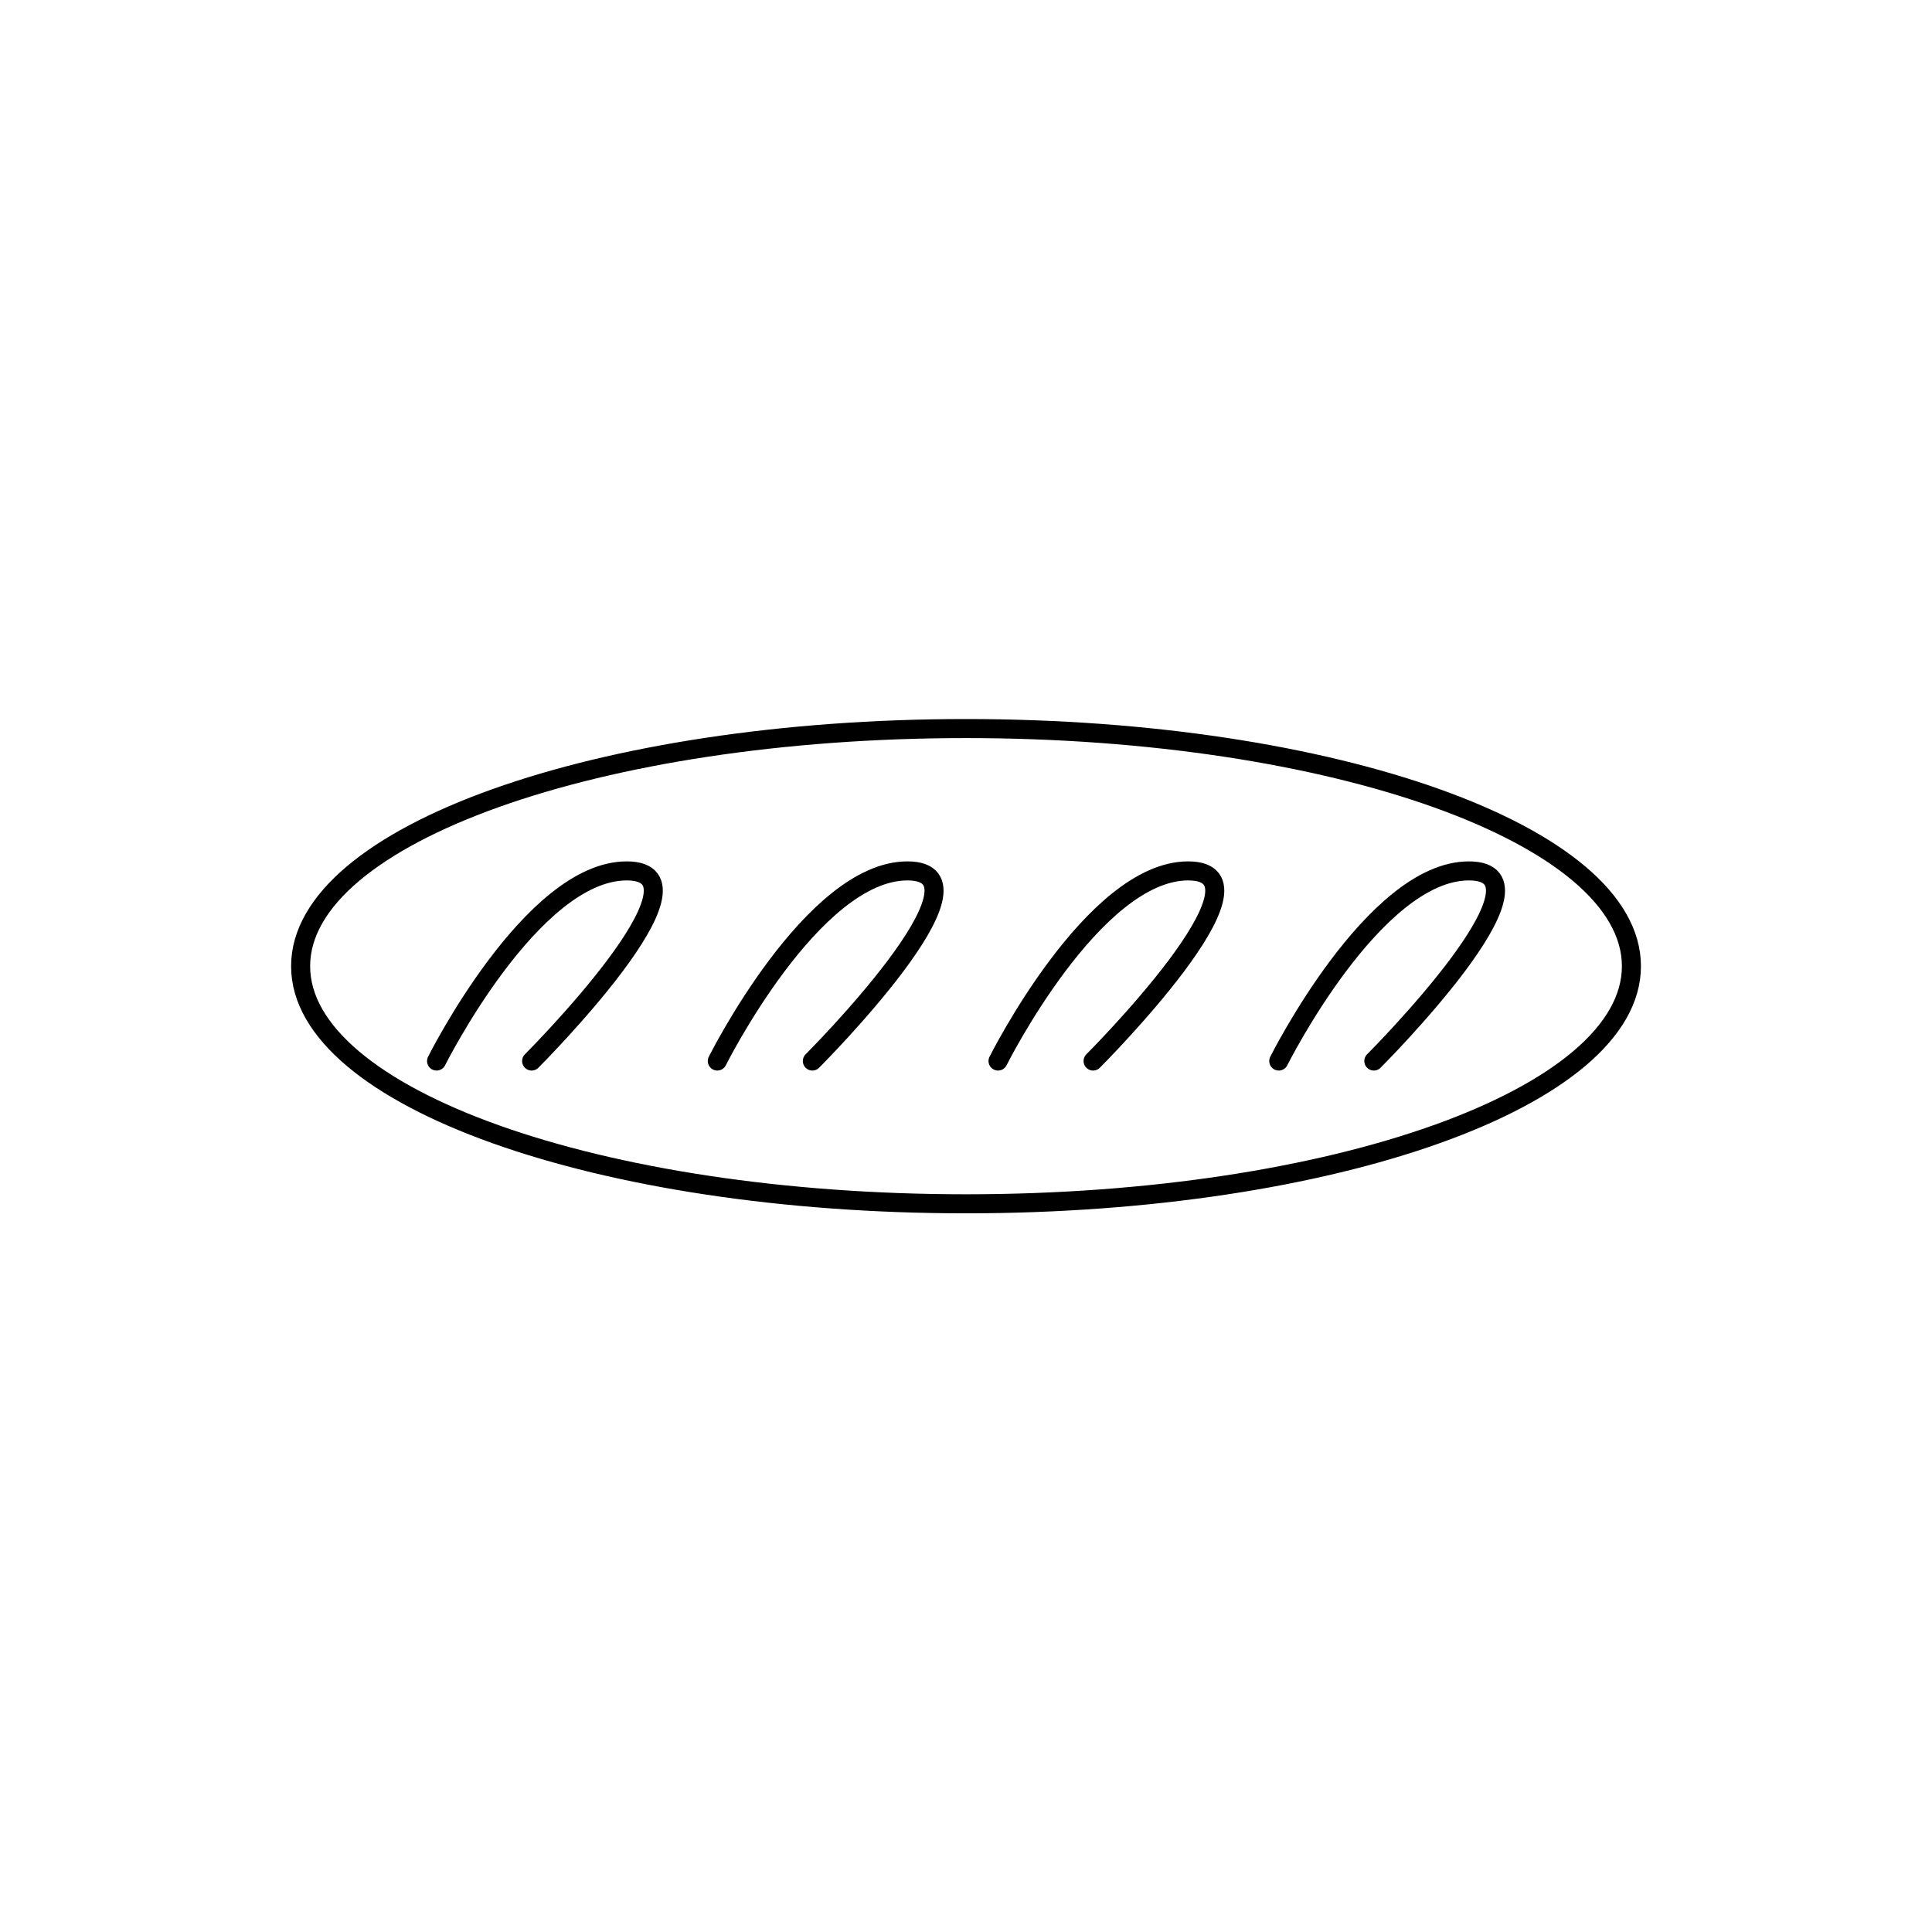 <?xml version="1.0" encoding="UTF-8"?>
<!-- Uploaded to: SVG Repo, www.svgrepo.com, Generator: SVG Repo Mixer Tools -->
<svg width="800px" height="800px" version="1.1" viewBox="144 144 512 512" xmlns="http://www.w3.org/2000/svg">
 <g fill="none" stroke="#000000" stroke-linecap="round" stroke-width=".265">
  <path transform="matrix(19.042 0 0 19.042 148.09 -5003.5)" d="m22.49 283.77c0 1.827-4.146 3.307-9.261 3.307-5.114 0-9.26-1.481-9.26-3.307s4.146-3.307 9.26-3.307c5.114 0 9.261 1.481 9.261 3.307" stroke-linejoin="round"/>
  <path transform="matrix(19.042 0 0 19.042 148.09 -5003.5)" d="m5.861 285.09s1.323-2.646 2.646-2.646-1.323 2.646-1.323 2.646"/>
  <path transform="matrix(19.042 0 0 19.042 148.09 -5003.5)" d="m9.768 285.09s1.323-2.646 2.646-2.646c1.323 0-1.323 2.646-1.323 2.646"/>
  <path transform="matrix(19.042 0 0 19.042 148.09 -5003.5)" d="m13.675 285.09s1.323-2.646 2.646-2.646c1.323 0-1.323 2.646-1.323 2.646"/>
  <path transform="matrix(19.042 0 0 19.042 148.09 -5003.5)" d="m17.582 285.09s1.323-2.646 2.646-2.646c1.323 0-1.323 2.646-1.323 2.646"/>
 </g>
</svg>